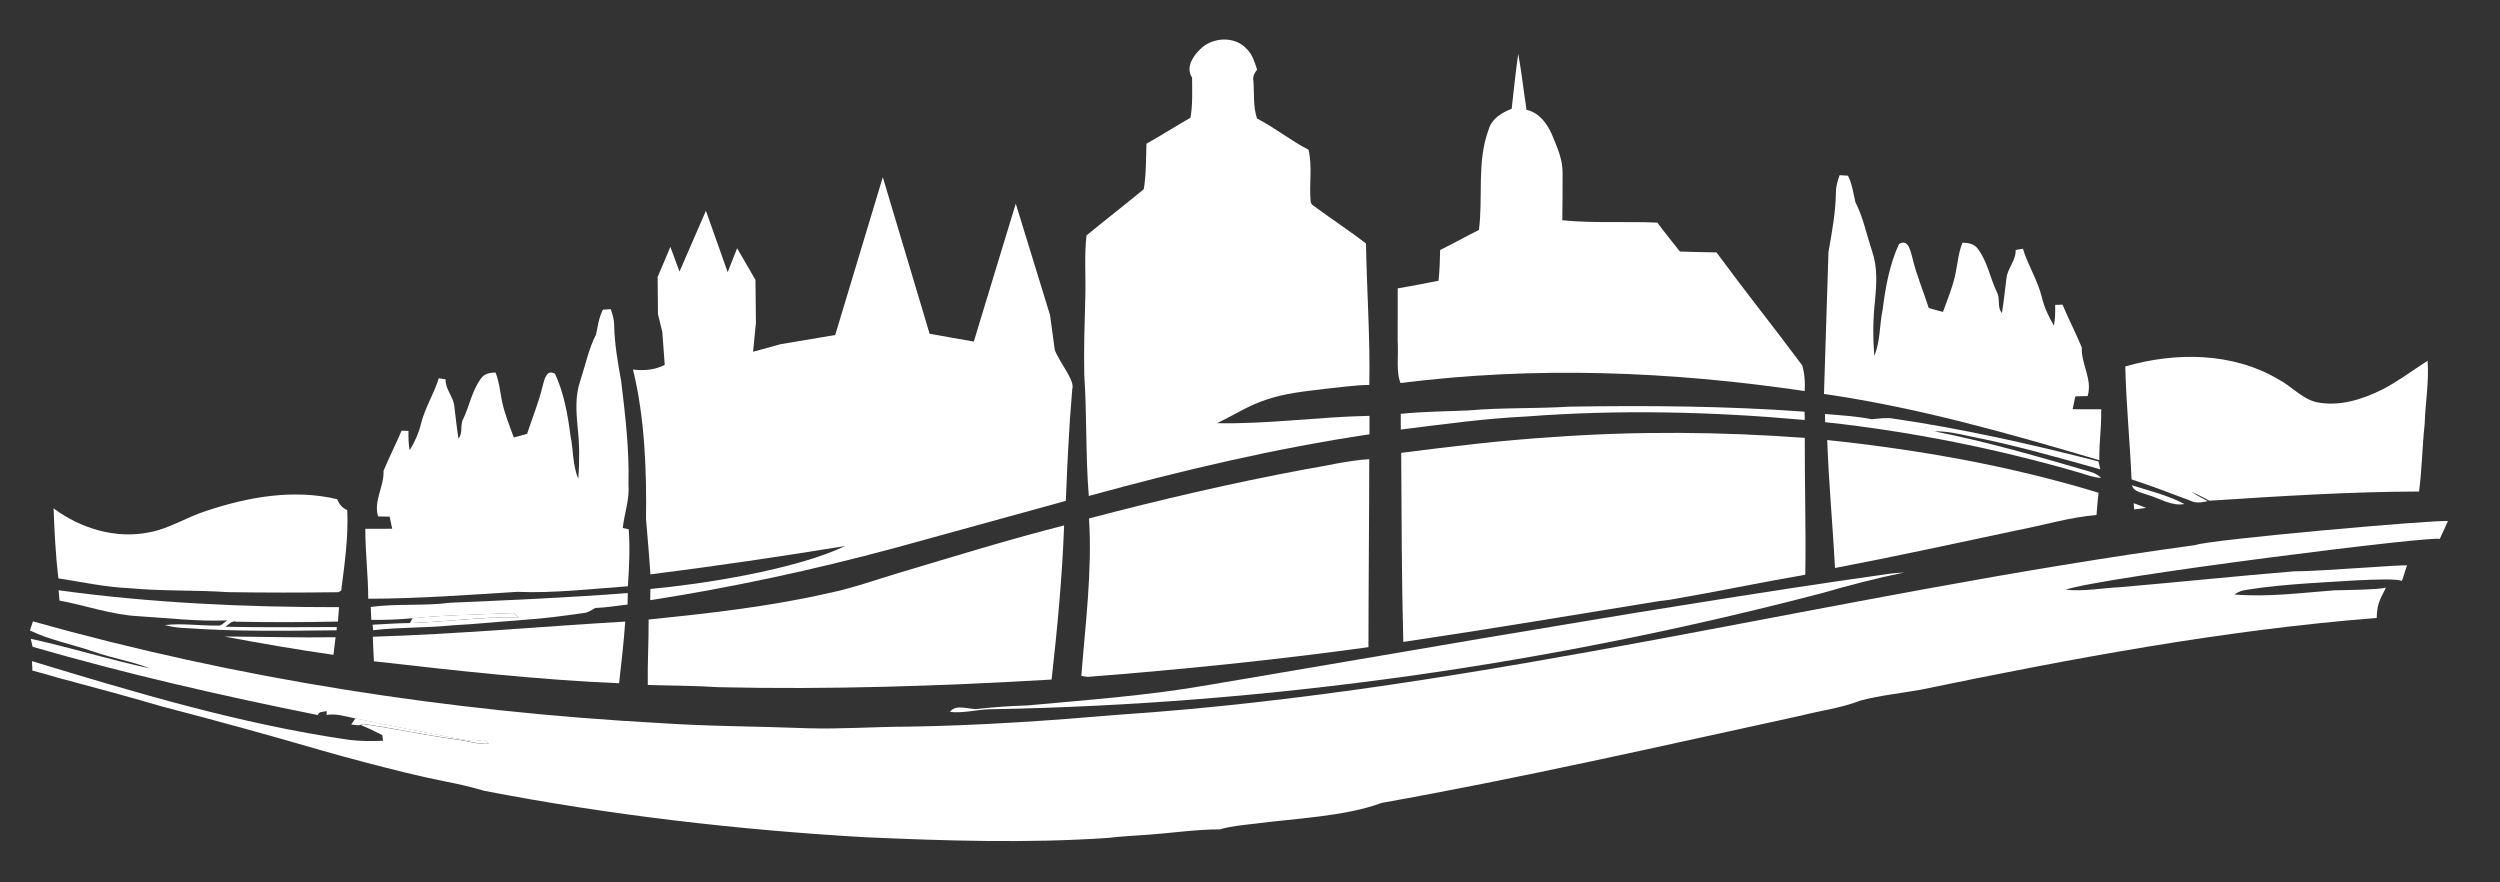<?xml version="1.0" encoding="UTF-8"?> <svg xmlns="http://www.w3.org/2000/svg" xmlns:xlink="http://www.w3.org/1999/xlink" version="1.1" id="Ebene_1" x="0px" y="0px" viewBox="0 0 439 154.89" style="enable-background:new 0 0 439 154.89;" xml:space="preserve"><rect x="0" y="0" width="439" height="154.89" fill="#333333" stroke="none"/> <style type="text/css"> .st0{fill:#FFFFFF;} </style> <path class="st0" d="M210.77,8.63c2.14-2.14,6.07-2.35,8.15-0.04c1.01,0.96,1.4,2.35,1.83,3.64c-0.47,0.58-0.82,1.23-0.65,2 c0.16,2.19-0.07,4.46,0.63,6.58c3.15,1.62,5.91,3.87,9.05,5.49c0.71,3.01,0.07,6.14,0.38,9.19c0.14,0.58,0.83,0.79,1.23,1.17 c2.81,2.06,5.73,3.97,8.48,6.1c0.13,8.28,0.75,16.55,0.58,24.83c-2.64,0.03-5.25,0.45-7.87,0.7c-3.44,0.43-6.93,0.75-10.22,1.89 c-3.07,0.98-5.77,2.77-8.66,4.13c8.94,0.19,17.84-1.12,26.78-1.29c-0.01,1.08-0.01,2.16,0,3.24c-16.65,2.49-33.06,6.37-49.29,10.83 c-0.57-7.06-0.32-14.16-0.79-21.22c-0.11-4.56,0.07-9.13,0.18-13.68c0.11-3.61-0.2-7.28,0.21-10.85c3.32-2.74,6.75-5.37,10.06-8.12 c0.44-2.63,0.37-5.33,0.47-7.99c2.61-1.45,5.13-3.08,7.73-4.56c0.4-2.33,0.29-4.69,0.28-7.04C208.17,11.9,209.46,9.86,210.77,8.63"></path> <path class="st0" d="M146.66,58.83l4.18-13.86l4.18-13.86l4.11,13.75l4.11,13.75l3.88,0.69l3.88,0.68l3.68-12.11l3.69-12.11 l3.01,9.79l3.01,9.79l0.83,6.11c0.97,2.48,3.58,5.35,3.07,6.88l-0.41,5.29l-0.26,4.42l-0.21,3.96l-0.25,5.95l-29.91,8.24 c-14.61,3.95-28.97,7.01-43.07,9.2l0.03-1.97c8.82-0.8,25.32-3.32,34.21-7.54c-11.41,1.86-22.81,3.54-34.2,4.98l-0.33-4.35 l-0.45-5.38c0.12-8.07-0.18-17.73-2.29-26.23c2.18,0.25,4.03-0.02,5.58-0.83l-0.43-5.77l-0.38-1.57l-0.38-1.57l-0.03-3.25 l-0.03-3.26l1.12-2.65l1.12-2.65l0.8,2.17l0.8,2.17l2.32-5.34l2.32-5.34l1.91,5.39l1.91,5.39l0.83-2.1l0.83-2.1l1.61,2.78l1.61,2.78 l0.04,3.78l0.04,3.78l-0.25,2.53l-0.25,2.53l4.83-1.33L146.66,58.83z"></path> <path class="st0" d="M350.15,56.86c-0.57-1.28,0.05-2.61,0.64-3.76C350.96,54.4,350.91,55.73,350.15,56.86"></path> <path class="st0" d="M373.2,64.35c8.79-2.55,18.79-2.51,26.85,2.24c2.28,1.17,4.02,3.29,6.54,3.99c4.06,0.91,8.18-0.41,11.8-2.21 c2.77-1.44,5.27-3.33,7.89-5.02c0.28,3.72-0.4,7.41-0.51,11.13c-0.43,3.94-0.46,7.9-0.99,11.83c-12.29,0.03-24.56,0.83-36.82,1.61 c-1.02-0.57-2.06-1.09-3.14-1.54c0.92,0.6,1.89,1.1,2.86,1.61c-1,0.24-2.05,0.42-3-0.05c-3.44-1.31-6.88-2.61-10.38-3.76 C374.02,77.57,373.35,70.97,373.2,64.35"></path> <path class="st0" d="M257.86,72.07c5.88-0.52,11.8-0.29,17.69-0.66c13.78-0.22,27.58-0.12,41.33,0.88c0.01,0.36,0.03,1.09,0.04,1.46 c-16.26-1.47-32.64-1.86-48.93-0.61c-7.37,0.35-14.69,1.38-22.01,2.29c-0.01-0.92-0.01-1.84-0.01-2.76 C249.92,72.26,253.9,72.25,257.86,72.07"></path> <path class="st0" d="M320.46,72.7c2.75,0.22,5.51,0.39,8.22,0.92c3.13,0.43,6.17,1.25,9.26,1.88c0.23,0.02,0.69,0.07,0.92,0.1 c0.21,0.04,0.62,0.11,0.84,0.15c9.28,1.81,18.37,4.48,27.45,7.12c0.68,0.19,1.3,0.58,1.83,1.05c-1.27-0.05-2.45-0.5-3.64-0.87 c-14.65-4.26-29.67-7.27-44.84-8.92C320.49,73.78,320.47,73.06,320.46,72.7 M337.95,75.51c0.4-0.75,0.7-0.71,0.92,0.1 C338.63,75.58,338.17,75.53,337.95,75.51z M328.69,73.62c1.24-0.12,2.5-0.31,3.74-0.12c12.16,1.78,24.16,4.47,36.06,7.53 c0.08,0.34,0.24,1.04,0.32,1.38c-7.55-2.11-15.1-4.27-22.81-5.78c-2.08-0.46-4.16-0.93-6.3-0.89c-0.21-0.04-0.63-0.11-0.84-0.15 c-0.22-0.81-0.53-0.85-0.92-0.1C334.86,74.87,331.81,74.05,328.69,73.62z"></path> <path class="st0" d="M272.56,76.76c14.76-1.08,29.59-0.95,44.36,0.13c-0.03,8.01,0.22,16.02,0.09,24.03 c-7.97,1.37-15.88,3.05-23.85,4.41c-0.59,0.08-1.17,0.14-1.75,0.21c-14.98,2.43-29.98,4.96-44.99,7.18 c-0.29-11.06-0.31-22.13-0.37-33.2C254.85,78.4,263.68,77.31,272.56,76.76"></path> <path class="st0" d="M320.86,77.27c16.1,1.7,32.14,4.52,47.64,9.26c-0.14,1.3-0.26,2.59-0.35,3.9c-4.74,0.41-9.3,1.79-13.95,2.69 c-10.65,2.25-21.28,4.58-31.97,6.62C321.83,92.24,321.12,84.77,320.86,77.27"></path> <path class="st0" d="M228.99,82.45c3.82-0.61,7.58-1.58,11.45-1.82c-0.01,11.01-0.13,22.01-0.14,33.01 c-16.38,2.27-32.83,3.93-49.31,5.22c-0.28-0.04-0.83-0.12-1.11-0.17c0.72-9.2,1.93-18.4,1.35-27.65 C203.72,87.75,216.3,84.82,228.99,82.45"></path> <path class="st0" d="M101.79,84.06c0.24,2.47,0.37,4.95,0.8,7.39c-0.95,0.01-1.9,0.02-2.85,0.02 C101.06,89.2,101.79,86.7,101.79,84.06"></path> <path class="st0" d="M374.35,85.21c3.1,0.99,6.35,1.75,9.23,3.3c-2.37,0.42-4.38-1.06-6.57-1.65 C376.05,86.46,374.7,86.37,374.35,85.21"></path> <path class="st0" d="M36.06,89.77c7.39-2.49,15.44-3.95,23.15-2.11c0.34,0.85,0.88,1.57,1.77,1.91c0.21,4.74-0.46,9.43-1.06,14.12 c-0.12,0.08-0.35,0.23-0.47,0.3c-6.49,0.09-12.97,0.09-19.45-0.01c-5.74-0.39-11.51-0.15-17.23-0.69 c-4.22-0.18-8.36-1.08-12.52-1.73c-0.48-4.07-0.69-8.19-0.84-12.29c4.76,3.55,11.02,5.44,16.92,4.18 C29.78,92.8,32.76,90.82,36.06,89.77"></path> <path class="st0" d="M374.67,88.36c0.73,0.27,1.45,0.55,2.19,0.82c-0.7,0.1-1.4,0.18-2.09,0.28 C374.74,89.18,374.69,88.63,374.67,88.36"></path> <path class="st0" d="M158.06,100.53c9.57-2.85,19.12-5.81,28.8-8.27c-0.33,9.05-1.19,18.08-2.2,27.07 c-19.48,1.14-39,1.79-58.51,1.34c-4.13-0.27-8.27-0.26-12.4-0.39c-0.06-3.83,0.17-7.66,0.15-11.49c10.54-1.08,21.11-2.26,31.46-4.61 C149.68,103.3,153.84,101.79,158.06,100.53"></path> <path class="st0" d="M385.55,95.71c2.12-0.93,42.05-4.47,44.31-4.21l-1.45,3.17c0.42-0.85-59.36,6.67-65.69,8.88 c3.24,0.35,6.46-0.3,9.69-0.45c10.13-0.88,20.25-1.93,30.38-2.77c4.7,0.01,19.82-1.28,19.91-1.02c-0.19,0.18-0.77,2.54-0.96,2.72 c-1.13-0.8-15.16,0.38-16.4,0.4c-3.62,0.25-7.25,0.56-10.84,1.14c-0.78,0.1-1.5,0.37-2.14,0.82c5.85,0.5,11.72-0.29,17.56-0.73 c1.22-0.03,7.75-0.1,9.04-0.47c-0.67,1.57-1.57,2.41-1.61,5.32c-27,2.13-53.67,7.15-80.16,12.62c-3.5,0.63-7.05,0.97-10.49,1.89 c-3.4,1.33-7.04,1.76-10.56,2.67c-24.46,5.32-48.87,10.9-73.52,15.3c-6.36,2.39-15.49,2.75-22.27,3.65c-2.05,0.25-4.13,0.4-6.13,1 c-4.13-0.01-8.23,0.62-12.35,0.92c-2.44,0.19-4.89,0.28-7.32,0.58c-14.19,0.96-28.44,0.51-42.63-0.12 c-22.45-1.3-44.85-3.89-66.92-8.16c-2.27-0.67-4.58-1.21-6.9-1.65c-4.69-0.94-9.33-2.12-13.95-3.33c-2.49-0.64-4.98-1.34-7.45-2.04 c-9.36-2.73-18.77-5.32-28.21-7.77c-6.14-1.81-12.33-3.44-18.5-5.11c-1.43-0.42-2.85-0.85-4.3-1.2c-0.03-0.56-0.05-1.11-0.07-1.66 c18.28,5.55,36.68,11.06,55.63,13.81c1.99,0.26,4.01,0.24,6.01,0.17c-0.03-0.25-0.09-0.75-0.13-1c-1.24-0.64-2.51-1.23-3.8-1.79 l0.45-0.14c5.44,0.78,10.82,1.94,16.26,2.7c1.95,0.22,3.84,0.9,5.82,0.78c-0.3-0.29-0.65-0.52-1-0.71 c-0.94,0.25-1.91,0.27-2.86,0.08c-6.56-1.18-13.09-2.48-19.61-3.84c-1.66-0.33-3.32-0.91-5.04-0.62l0.03-0.67 c-0.55,0.17-1.33-0.01-1.58,0.69c-16.83-3.37-33.58-7.21-50.07-11.98c-0.08-0.35-0.25-1.06-0.33-1.41 c7.01,1.55,13.89,3.69,20.91,5.2c-3.2-1.27-6.64-1.79-9.88-2.94c-3.71-1.29-7.64-2.01-11.18-3.72c0.14-0.4,0.41-1.2,0.54-1.6 c35.9,10.11,73,15.85,110.23,17.87c8.58,0.58,17.19,0.56,25.79,0.9c5.91,0.18,11.81-0.27,17.72-0.28 c12.32-0.19,24.62-1.04,36.88-2.09C260.29,121.24,322.3,104.3,385.55,95.71"></path> <path class="st0" d="M295.53,106.27c12.08-1.95,24.18-3.82,36.29-5.53c0.85-0.1,1.7-0.15,2.56-0.21c-4.87,0.98-9.67,2.25-14.44,3.62 c-47.7,12.49-96.88,19.52-146.2,20.4c-2.33,0.07-4.61,0.73-6.94,0.46c1.14-1.5,3.35-0.34,4.94-0.53c2.86-0.33,5.74-0.51,8.62-0.6 c10.65-0.98,21.33-1.74,31.88-3.6c16.06-2.74,32.13-5.45,48.19-8.21C272.13,110.15,283.81,108.11,295.53,106.27"></path> <path class="st0" d="M10.29,103.65c16.32,2.24,32.79,2.98,49.25,2.97c-0.07,0.84-0.14,1.69-0.2,2.53 c-5.95,0.12-11.9,0.14-17.85,0.02c-0.82-0.24-1.32,0.5-1.89,0.89c6.51,0.13,13.03,0.07,19.54,0.05c-0.01,0.14-0.02,0.43-0.03,0.57 c-8.73,0.09-17.48,0.24-26.2-0.37c-1.34-0.05-2.67-0.18-3.96-0.55c3.04-0.35,6.08,0.14,9.12,0.08c0.79,0.19,1.25-0.54,1.82-0.9 c-5.21,0.22-10.43-0.42-15.64-0.74c-4.71-0.25-9.19-1.89-13.8-2.74C10.4,104.85,10.35,104.25,10.29,103.65"></path> <path class="st0" d="M72.44,108.56c5.88-0.58,11.79-0.66,17.69-0.91c0.33,0.22,0.63,0.47,0.93,0.74c-6.37-0.1-12.71,0.81-19.07,1.02 C72.09,109.2,72.32,108.77,72.44,108.56"></path> <path class="st0" d="M79.04,105.84c10.41-0.45,20.81-0.9,31.2-1.7c-0.01,0.5-0.03,1.51-0.04,2.02c-1.88,0.21-3.75,0.53-5.64,0.6 c-4.82,0.02-9.62,0.57-14.43,0.9c-5.9,0.25-11.81,0.33-17.69,0.91c-2.41,0.21-4.82,0.31-7.24,0.28c-0.02-0.57-0.07-1.7-0.1-2.27 C69.71,105.95,74.42,106.45,79.04,105.84 M90.12,107.65c4.81-0.33,9.61-0.88,14.43-0.9c-0.59,0.3-1.13,0.73-1.79,0.86 c-3.68,0.53-7.37,1.02-11.08,1.26l-0.63-0.49C90.76,108.12,90.45,107.87,90.12,107.65z M71.98,109.41 c6.36-0.21,12.7-1.11,19.07-1.02l0.63,0.49c-4.1,0.29-8.18,0.72-12.28,0.93c-4.61,0.48-9.26,0.3-13.87,0.86 c-0.03-0.24-0.08-0.72-0.11-0.97C67.61,109.6,69.79,109.42,71.98,109.41z"></path> <path class="st0" d="M65.47,111.81c14.79-0.45,29.54-1.8,44.32-2.66c-0.25,3.62-0.67,7.23-1.08,10.83 c-14.4-0.61-28.73-2.23-43.05-3.86C65.57,114.69,65.52,113.25,65.47,111.81"></path> <path class="st0" d="M39.39,111.77c6.51,0.03,13.03,0.23,19.54,0.13c-0.12,1.03-0.25,2.06-0.38,3.09 C52.15,114.07,45.76,112.97,39.39,111.77"></path> <path class="st0" d="M27.83,117.68c7.35,1.61,14.64,3.46,21.92,5.33c-3.7-0.25-7.22-1.56-10.83-2.33 C35.22,119.68,31.46,118.88,27.83,117.68"></path> <path class="st0" d="M62.42,126.13c6.52,1.36,13.06,2.67,19.61,3.84c0.95,0.19,1.92,0.18,2.86-0.08c0.35,0.2,0.7,0.43,1,0.71 c-1.98,0.12-3.88-0.56-5.82-0.78c-5.44-0.75-10.82-1.92-16.26-2.7l-0.45,0.14c-0.54,0.25-1.15-0.04-1.7-0.04 C61.85,126.96,62.23,126.41,62.42,126.13"></path> <path class="st0" d="M268.06,19.29c-0.51-3.28-0.86-6.58-1.46-9.85c-0.46,3.21-0.79,6.44-1.15,9.66c-1.71,0.66-3.51,1.74-4.04,3.63 c-2.11,5.65-0.96,11.79-1.71,17.65c-2.29,1.14-4.52,2.39-6.81,3.52c-0.03,1.8-0.1,3.6-0.28,5.4c-1.89,0.38-5.26,1.02-7.17,1.34 l-0.01,9.2c0.17,2.47-0.31,5.64,0.52,7.42c23.54-2.98,47.2-2.1,70.95,1.41c0.19-2.72-0.43-4.51-0.43-4.51 c-5.89-7.91-9.21-11.91-15.06-19.84c-2.14-0.03-4.28-0.07-6.42-0.15c-1.3-1.7-2.7-3.34-3.96-5.08c-5.56-0.24-11.15,0.14-16.69-0.41 c0.06-2.81,0.04-5.62,0.05-8.43c0-2.3-0.97-4.44-1.83-6.53C271.72,21.75,270.3,19.77,268.06,19.29"></path> <path class="st0" d="M324.5,30.85c-0.49-0.03-0.97-0.06-1.46-0.09c-0.35,0.98-0.66,1.98-0.65,3.04c-0.06,3.52-0.7,6.99-1.31,10.45 l-0.79,24.93c16.37,2.35,32.39,6.91,48.35,11.63c0-4.37,0.34-4.56,0.34-8.94c-1.67,0.01-3.35,0.01-5.03-0.01 c0.15-0.76,0.31-1.51,0.48-2.26c0.72-0.02,1.44-0.04,2.16-0.05c0.89-2.94-1.16-5.61-1.03-8.55c-1.06-2.51-2.3-4.98-3.38-7.5 c-0.32,0.01-0.97,0.03-1.29,0.04c0.02,1.21,0.01,2.43-0.22,3.62c-0.93-1.53-1.69-3.18-2.11-4.93c-0.73-2.99-2.43-5.62-3.34-8.55 c-0.43,0.06-0.85,0.13-1.27,0.22c0.07,1.86-1.44,3.2-1.62,4.99c-0.28,2.03-0.44,4.06-0.79,6.08c-0.91-1.03-0.22-2.58-0.91-3.72 c-1.17-2.47-1.63-5.29-3.29-7.51c-0.61-0.92-1.7-1.1-2.72-1.13c-0.69,1.66-0.84,3.46-1.19,5.21c-0.46,2.4-1.42,4.66-2.24,6.95 c-0.84-0.19-1.66-0.45-2.5-0.69c-0.96-2.97-2.18-5.86-2.9-8.91c-0.31-1.11-0.7-3.31-2.33-2.31c-1.66,3.62-2.37,7.56-2.86,11.48 c-0.58,2.71-0.38,5.57-1.48,8.16c-0.24-3.24-0.24-6.51,0.14-9.75c0.27-2.87,0.45-5.87-0.52-8.64c-0.95-2.88-1.56-5.92-2.94-8.64 C325.44,33.91,325.24,32.29,324.5,30.85"></path> <path class="st0" d="M105.87,54.38c0.46-0.03,0.91-0.06,1.37-0.09c0.33,0.92,0.62,1.86,0.61,2.85c0.06,3.3,0.65,6.56,1.23,9.8 c0.72,6,1.44,12.02,1.28,18.08c0.22,2.62-0.72,5.11-1,7.69c0.26,0.06,0.78,0.17,1.04,0.23c0.25,3.32,0.07,6.68-0.14,10.01 c-6.48,0.46-12.95,1.24-19.45,0.98c-8.71,0.54-17.42,1.19-26.15,1.21c0-4.1-0.52-8.17-0.51-12.28c1.57,0.01,3.14,0.01,4.72-0.01 c-0.14-0.71-0.29-1.41-0.45-2.12c-0.68-0.02-1.35-0.04-2.03-0.05c-0.83-2.76,1.09-5.26,0.96-8.02c0.99-2.35,2.16-4.67,3.17-7.03 c0.3,0.01,0.91,0.03,1.21,0.04c-0.02,1.14-0.01,2.28,0.21,3.4c0.88-1.44,1.58-2.98,1.98-4.63c0.69-2.81,2.28-5.27,3.13-8.02 c0.4,0.06,0.8,0.13,1.2,0.2c-0.07,1.74,1.35,3,1.52,4.68c0.26,1.9,0.42,3.81,0.74,5.7c0.85-0.97,0.21-2.42,0.86-3.49 c1.09-2.32,1.53-4.96,3.09-7.04c0.57-0.87,1.6-1.03,2.55-1.06c0.64,1.56,0.79,3.25,1.11,4.89c0.44,2.25,1.33,4.37,2.1,6.52 c0.79-0.18,1.56-0.43,2.34-0.65c0.9-2.79,2.05-5.5,2.72-8.36c0.29-1.04,0.65-3.1,2.19-2.16c1.56,3.39,2.22,7.09,2.69,10.77 c0.54,2.54,0.36,5.23,1.39,7.66c0.22-3.04,0.22-6.11-0.13-9.15c-0.25-2.7-0.43-5.5,0.49-8.11c0.89-2.71,1.46-5.55,2.76-8.11 C104.98,57.25,105.17,55.73,105.87,54.38"></path> </svg> 